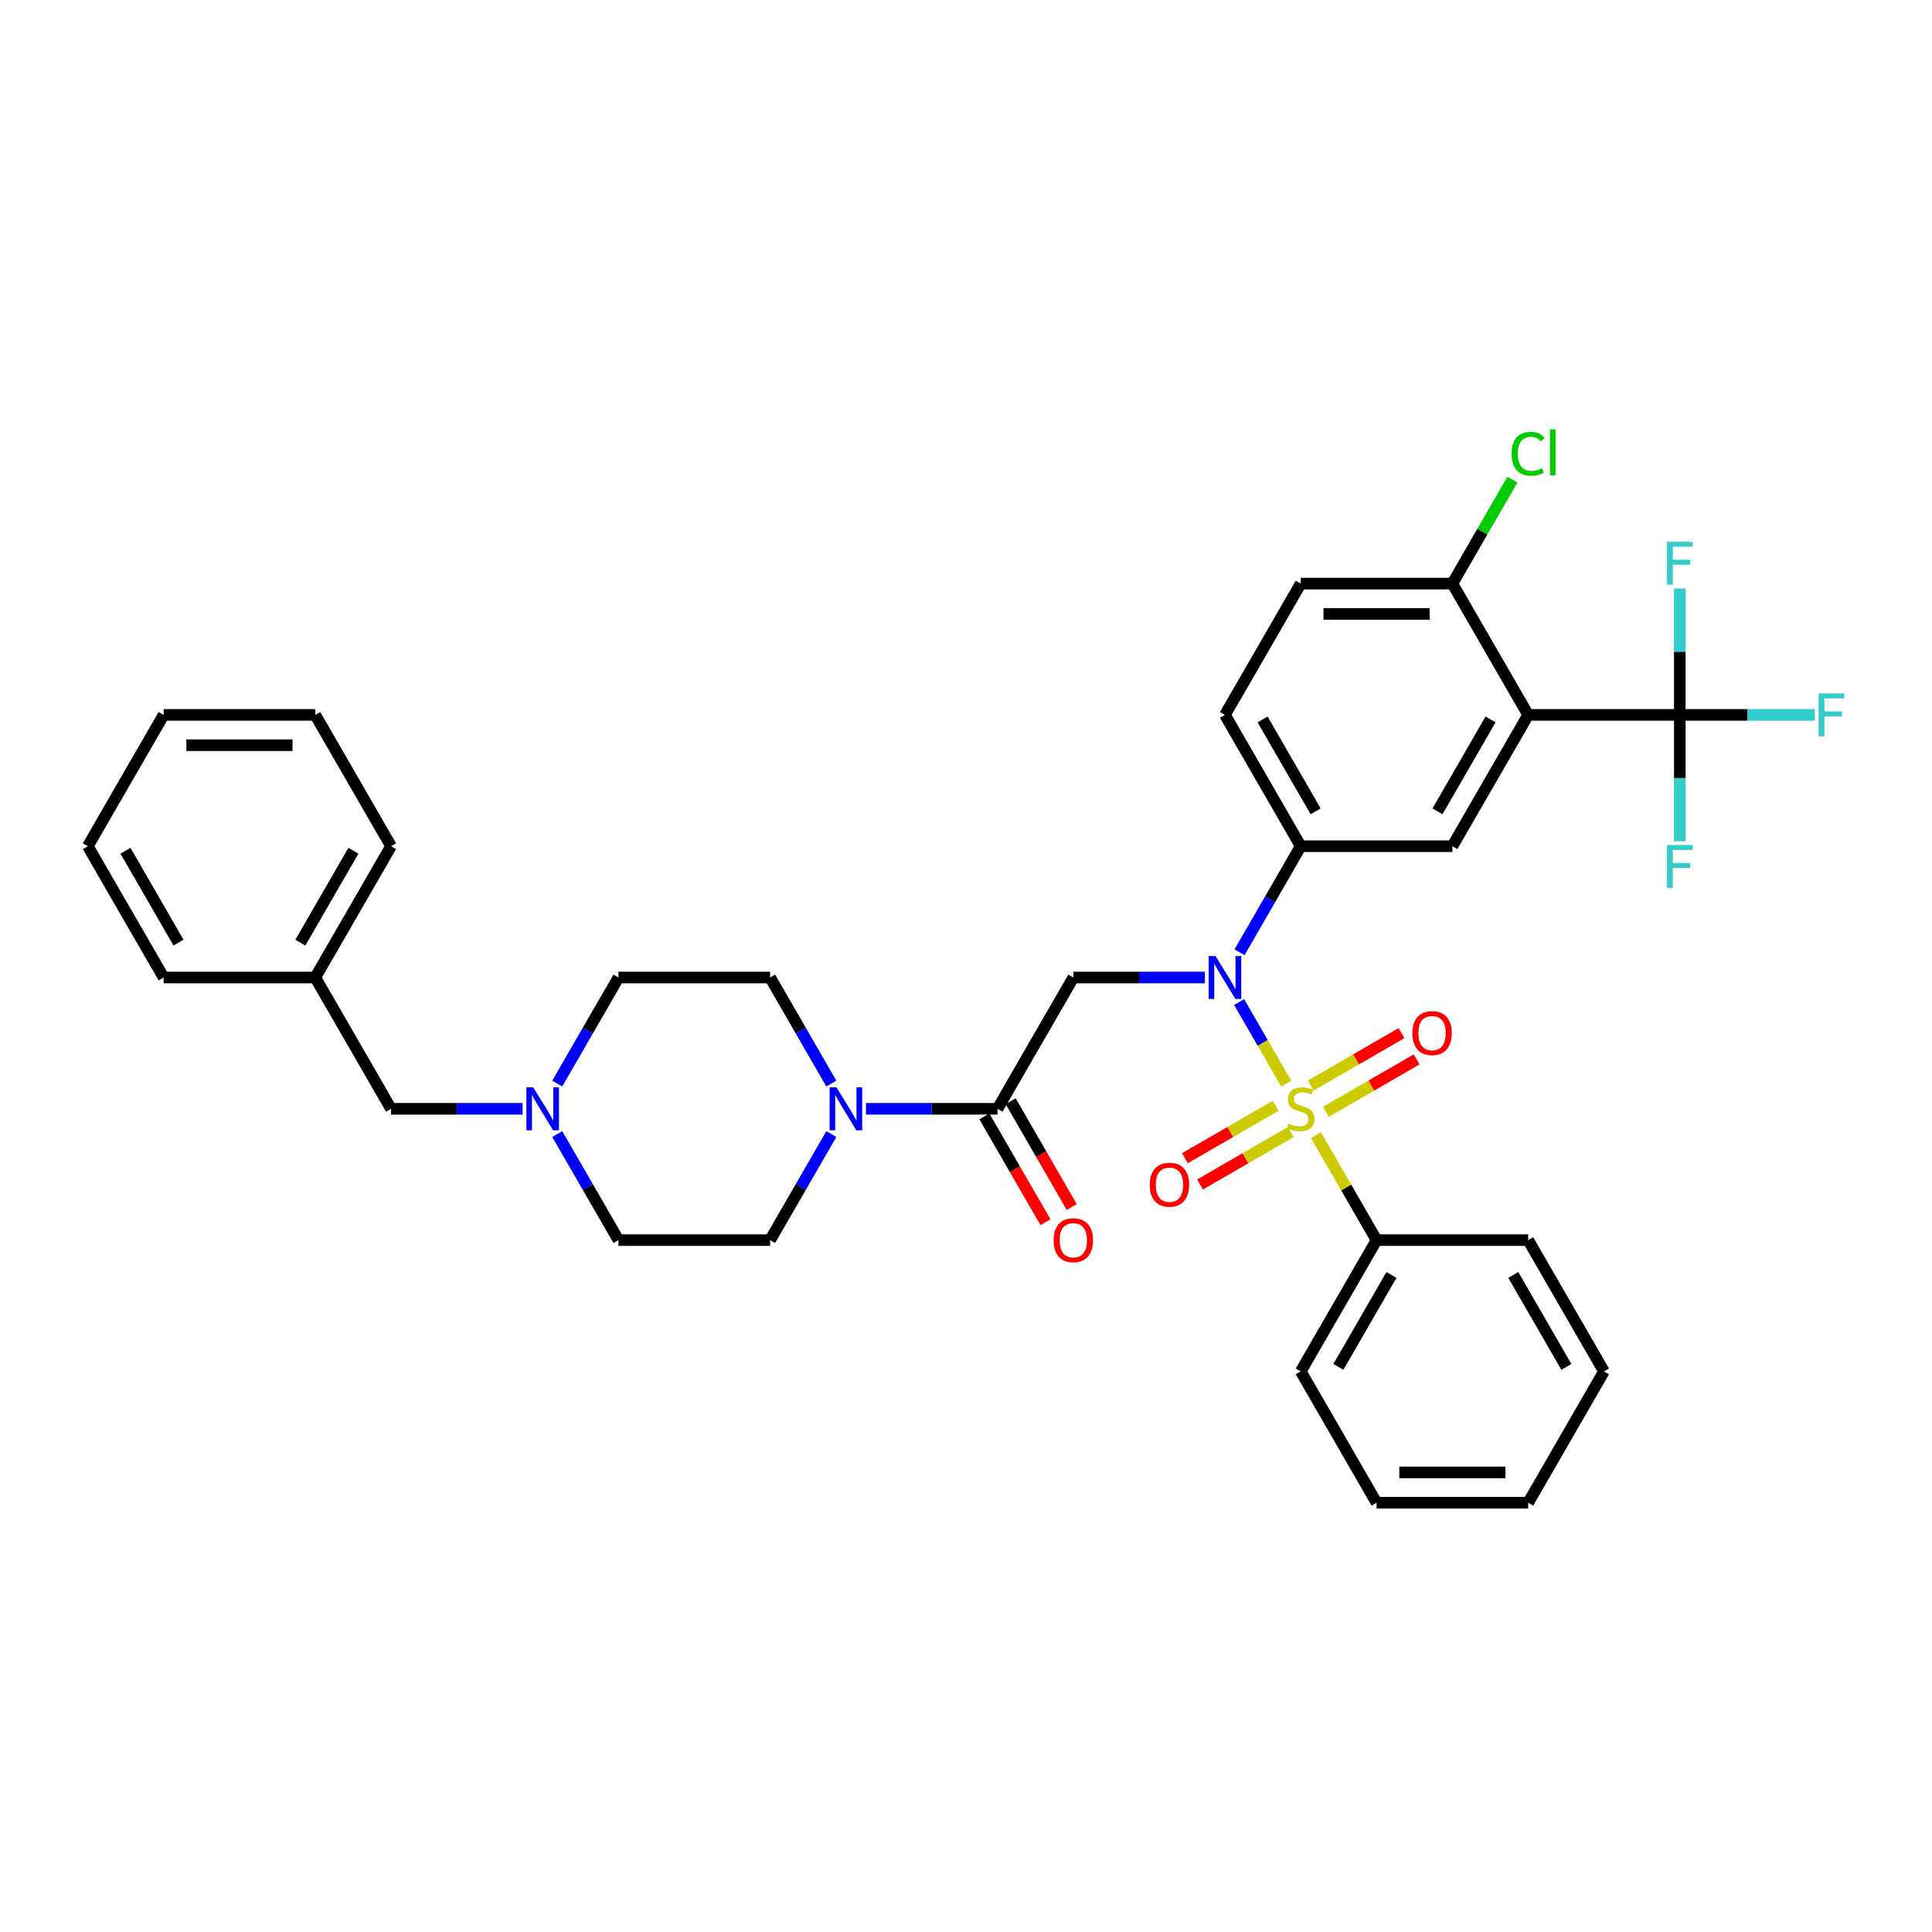 <?xml version='1.0' encoding='iso-8859-1'?>
<svg version='1.1' baseProfile='full'
              xmlns='http://www.w3.org/2000/svg'
                      xmlns:rdkit='http://www.rdkit.org/xml'
                      xmlns:xlink='http://www.w3.org/1999/xlink'
                  xml:space='preserve'
width='1000px' height='1000px' viewBox='0 0 1000 1000'>
<!-- END OF HEADER -->
<rect style='opacity:1.0;fill:#FFFFFF;stroke:none' width='1000' height='1000' x='0' y='0'> </rect>
<path class='bond-0' d='M 665.739,560.876 L 653.55,539.765' style='fill:none;fill-rule:evenodd;stroke:#CCCC00;stroke-width:6px;stroke-linecap:butt;stroke-linejoin:miter;stroke-opacity:1' />
<path class='bond-0' d='M 653.55,539.765 L 641.362,518.654' style='fill:none;fill-rule:evenodd;stroke:#0000FF;stroke-width:6px;stroke-linecap:butt;stroke-linejoin:miter;stroke-opacity:1' />
<path class='bond-8' d='M 686.28,575.469 L 709.767,561.909' style='fill:none;fill-rule:evenodd;stroke:#CCCC00;stroke-width:6px;stroke-linecap:butt;stroke-linejoin:miter;stroke-opacity:1' />
<path class='bond-8' d='M 709.767,561.909 L 733.254,548.349' style='fill:none;fill-rule:evenodd;stroke:#FF0000;stroke-width:6px;stroke-linecap:butt;stroke-linejoin:miter;stroke-opacity:1' />
<path class='bond-8' d='M 678.433,561.876 L 701.92,548.316' style='fill:none;fill-rule:evenodd;stroke:#CCCC00;stroke-width:6px;stroke-linecap:butt;stroke-linejoin:miter;stroke-opacity:1' />
<path class='bond-8' d='M 701.92,548.316 L 725.406,534.756' style='fill:none;fill-rule:evenodd;stroke:#FF0000;stroke-width:6px;stroke-linecap:butt;stroke-linejoin:miter;stroke-opacity:1' />
<path class='bond-9' d='M 660.257,572.37 L 636.771,585.93' style='fill:none;fill-rule:evenodd;stroke:#CCCC00;stroke-width:6px;stroke-linecap:butt;stroke-linejoin:miter;stroke-opacity:1' />
<path class='bond-9' d='M 636.771,585.93 L 613.284,599.49' style='fill:none;fill-rule:evenodd;stroke:#FF0000;stroke-width:6px;stroke-linecap:butt;stroke-linejoin:miter;stroke-opacity:1' />
<path class='bond-9' d='M 668.105,585.962 L 644.618,599.522' style='fill:none;fill-rule:evenodd;stroke:#CCCC00;stroke-width:6px;stroke-linecap:butt;stroke-linejoin:miter;stroke-opacity:1' />
<path class='bond-9' d='M 644.618,599.522 L 621.131,613.083' style='fill:none;fill-rule:evenodd;stroke:#FF0000;stroke-width:6px;stroke-linecap:butt;stroke-linejoin:miter;stroke-opacity:1' />
<path class='bond-11' d='M 681.144,587.559 L 696.825,614.72' style='fill:none;fill-rule:evenodd;stroke:#CCCC00;stroke-width:6px;stroke-linecap:butt;stroke-linejoin:miter;stroke-opacity:1' />
<path class='bond-11' d='M 696.825,614.72 L 712.507,641.882' style='fill:none;fill-rule:evenodd;stroke:#000000;stroke-width:6px;stroke-linecap:butt;stroke-linejoin:miter;stroke-opacity:1' />
<path class='bond-2' d='M 623.64,505.956 L 589.597,505.956' style='fill:none;fill-rule:evenodd;stroke:#0000FF;stroke-width:6px;stroke-linecap:butt;stroke-linejoin:miter;stroke-opacity:1' />
<path class='bond-2' d='M 589.597,505.956 L 555.554,505.956' style='fill:none;fill-rule:evenodd;stroke:#000000;stroke-width:6px;stroke-linecap:butt;stroke-linejoin:miter;stroke-opacity:1' />
<path class='bond-6' d='M 641.579,492.882 L 657.424,465.438' style='fill:none;fill-rule:evenodd;stroke:#0000FF;stroke-width:6px;stroke-linecap:butt;stroke-linejoin:miter;stroke-opacity:1' />
<path class='bond-6' d='M 657.424,465.438 L 673.269,437.993' style='fill:none;fill-rule:evenodd;stroke:#000000;stroke-width:6px;stroke-linecap:butt;stroke-linejoin:miter;stroke-opacity:1' />
<path class='bond-1' d='M 790.984,370.031 L 751.746,437.993' style='fill:none;fill-rule:evenodd;stroke:#000000;stroke-width:6px;stroke-linecap:butt;stroke-linejoin:miter;stroke-opacity:1' />
<path class='bond-1' d='M 771.506,372.377 L 744.039,419.951' style='fill:none;fill-rule:evenodd;stroke:#000000;stroke-width:6px;stroke-linecap:butt;stroke-linejoin:miter;stroke-opacity:1' />
<path class='bond-3' d='M 790.984,370.031 L 869.461,370.031' style='fill:none;fill-rule:evenodd;stroke:#000000;stroke-width:6px;stroke-linecap:butt;stroke-linejoin:miter;stroke-opacity:1' />
<path class='bond-37' d='M 790.984,370.031 L 751.746,302.068' style='fill:none;fill-rule:evenodd;stroke:#000000;stroke-width:6px;stroke-linecap:butt;stroke-linejoin:miter;stroke-opacity:1' />
<path class='bond-4' d='M 555.554,505.956 L 516.315,573.919' style='fill:none;fill-rule:evenodd;stroke:#000000;stroke-width:6px;stroke-linecap:butt;stroke-linejoin:miter;stroke-opacity:1' />
<path class='bond-18' d='M 869.461,370.031 L 904.414,370.031' style='fill:none;fill-rule:evenodd;stroke:#000000;stroke-width:6px;stroke-linecap:butt;stroke-linejoin:miter;stroke-opacity:1' />
<path class='bond-18' d='M 904.414,370.031 L 939.368,370.031' style='fill:none;fill-rule:evenodd;stroke:#33CCCC;stroke-width:6px;stroke-linecap:butt;stroke-linejoin:miter;stroke-opacity:1' />
<path class='bond-19' d='M 869.461,370.031 L 869.461,402.732' style='fill:none;fill-rule:evenodd;stroke:#000000;stroke-width:6px;stroke-linecap:butt;stroke-linejoin:miter;stroke-opacity:1' />
<path class='bond-19' d='M 869.461,402.732 L 869.461,435.433' style='fill:none;fill-rule:evenodd;stroke:#33CCCC;stroke-width:6px;stroke-linecap:butt;stroke-linejoin:miter;stroke-opacity:1' />
<path class='bond-20' d='M 869.461,370.031 L 869.461,337.329' style='fill:none;fill-rule:evenodd;stroke:#000000;stroke-width:6px;stroke-linecap:butt;stroke-linejoin:miter;stroke-opacity:1' />
<path class='bond-20' d='M 869.461,337.329 L 869.461,304.628' style='fill:none;fill-rule:evenodd;stroke:#33CCCC;stroke-width:6px;stroke-linecap:butt;stroke-linejoin:miter;stroke-opacity:1' />
<path class='bond-5' d='M 516.315,573.919 L 482.272,573.919' style='fill:none;fill-rule:evenodd;stroke:#000000;stroke-width:6px;stroke-linecap:butt;stroke-linejoin:miter;stroke-opacity:1' />
<path class='bond-5' d='M 482.272,573.919 L 448.229,573.919' style='fill:none;fill-rule:evenodd;stroke:#0000FF;stroke-width:6px;stroke-linecap:butt;stroke-linejoin:miter;stroke-opacity:1' />
<path class='bond-13' d='M 509.519,577.843 L 525.328,605.225' style='fill:none;fill-rule:evenodd;stroke:#000000;stroke-width:6px;stroke-linecap:butt;stroke-linejoin:miter;stroke-opacity:1' />
<path class='bond-13' d='M 525.328,605.225 L 541.137,632.606' style='fill:none;fill-rule:evenodd;stroke:#FF0000;stroke-width:6px;stroke-linecap:butt;stroke-linejoin:miter;stroke-opacity:1' />
<path class='bond-13' d='M 523.112,569.995 L 538.92,597.377' style='fill:none;fill-rule:evenodd;stroke:#000000;stroke-width:6px;stroke-linecap:butt;stroke-linejoin:miter;stroke-opacity:1' />
<path class='bond-13' d='M 538.92,597.377 L 554.729,624.759' style='fill:none;fill-rule:evenodd;stroke:#FF0000;stroke-width:6px;stroke-linecap:butt;stroke-linejoin:miter;stroke-opacity:1' />
<path class='bond-14' d='M 430.29,560.845 L 414.445,533.401' style='fill:none;fill-rule:evenodd;stroke:#0000FF;stroke-width:6px;stroke-linecap:butt;stroke-linejoin:miter;stroke-opacity:1' />
<path class='bond-14' d='M 414.445,533.401 L 398.6,505.956' style='fill:none;fill-rule:evenodd;stroke:#000000;stroke-width:6px;stroke-linecap:butt;stroke-linejoin:miter;stroke-opacity:1' />
<path class='bond-15' d='M 430.29,586.994 L 414.445,614.438' style='fill:none;fill-rule:evenodd;stroke:#0000FF;stroke-width:6px;stroke-linecap:butt;stroke-linejoin:miter;stroke-opacity:1' />
<path class='bond-15' d='M 414.445,614.438 L 398.6,641.882' style='fill:none;fill-rule:evenodd;stroke:#000000;stroke-width:6px;stroke-linecap:butt;stroke-linejoin:miter;stroke-opacity:1' />
<path class='bond-7' d='M 673.269,437.993 L 751.746,437.993' style='fill:none;fill-rule:evenodd;stroke:#000000;stroke-width:6px;stroke-linecap:butt;stroke-linejoin:miter;stroke-opacity:1' />
<path class='bond-16' d='M 673.269,437.993 L 634.031,370.031' style='fill:none;fill-rule:evenodd;stroke:#000000;stroke-width:6px;stroke-linecap:butt;stroke-linejoin:miter;stroke-opacity:1' />
<path class='bond-16' d='M 680.976,419.951 L 653.509,372.377' style='fill:none;fill-rule:evenodd;stroke:#000000;stroke-width:6px;stroke-linecap:butt;stroke-linejoin:miter;stroke-opacity:1' />
<path class='bond-10' d='M 288.433,586.994 L 304.278,614.438' style='fill:none;fill-rule:evenodd;stroke:#0000FF;stroke-width:6px;stroke-linecap:butt;stroke-linejoin:miter;stroke-opacity:1' />
<path class='bond-10' d='M 304.278,614.438 L 320.123,641.882' style='fill:none;fill-rule:evenodd;stroke:#000000;stroke-width:6px;stroke-linecap:butt;stroke-linejoin:miter;stroke-opacity:1' />
<path class='bond-21' d='M 270.495,573.919 L 236.451,573.919' style='fill:none;fill-rule:evenodd;stroke:#0000FF;stroke-width:6px;stroke-linecap:butt;stroke-linejoin:miter;stroke-opacity:1' />
<path class='bond-21' d='M 236.451,573.919 L 202.408,573.919' style='fill:none;fill-rule:evenodd;stroke:#000000;stroke-width:6px;stroke-linecap:butt;stroke-linejoin:miter;stroke-opacity:1' />
<path class='bond-38' d='M 288.433,560.845 L 304.278,533.401' style='fill:none;fill-rule:evenodd;stroke:#0000FF;stroke-width:6px;stroke-linecap:butt;stroke-linejoin:miter;stroke-opacity:1' />
<path class='bond-38' d='M 304.278,533.401 L 320.123,505.956' style='fill:none;fill-rule:evenodd;stroke:#000000;stroke-width:6px;stroke-linecap:butt;stroke-linejoin:miter;stroke-opacity:1' />
<path class='bond-26' d='M 712.507,641.882 L 673.269,709.845' style='fill:none;fill-rule:evenodd;stroke:#000000;stroke-width:6px;stroke-linecap:butt;stroke-linejoin:miter;stroke-opacity:1' />
<path class='bond-26' d='M 720.214,659.924 L 692.747,707.498' style='fill:none;fill-rule:evenodd;stroke:#000000;stroke-width:6px;stroke-linecap:butt;stroke-linejoin:miter;stroke-opacity:1' />
<path class='bond-27' d='M 712.507,641.882 L 790.984,641.882' style='fill:none;fill-rule:evenodd;stroke:#000000;stroke-width:6px;stroke-linecap:butt;stroke-linejoin:miter;stroke-opacity:1' />
<path class='bond-12' d='M 751.746,302.068 L 673.269,302.068' style='fill:none;fill-rule:evenodd;stroke:#000000;stroke-width:6px;stroke-linecap:butt;stroke-linejoin:miter;stroke-opacity:1' />
<path class='bond-12' d='M 739.974,317.763 L 685.04,317.763' style='fill:none;fill-rule:evenodd;stroke:#000000;stroke-width:6px;stroke-linecap:butt;stroke-linejoin:miter;stroke-opacity:1' />
<path class='bond-24' d='M 751.746,302.068 L 767.278,275.165' style='fill:none;fill-rule:evenodd;stroke:#000000;stroke-width:6px;stroke-linecap:butt;stroke-linejoin:miter;stroke-opacity:1' />
<path class='bond-24' d='M 767.278,275.165 L 782.81,248.262' style='fill:none;fill-rule:evenodd;stroke:#00CC00;stroke-width:6px;stroke-linecap:butt;stroke-linejoin:miter;stroke-opacity:1' />
<path class='bond-23' d='M 398.6,505.956 L 320.123,505.956' style='fill:none;fill-rule:evenodd;stroke:#000000;stroke-width:6px;stroke-linecap:butt;stroke-linejoin:miter;stroke-opacity:1' />
<path class='bond-22' d='M 398.6,641.882 L 320.123,641.882' style='fill:none;fill-rule:evenodd;stroke:#000000;stroke-width:6px;stroke-linecap:butt;stroke-linejoin:miter;stroke-opacity:1' />
<path class='bond-17' d='M 634.031,370.031 L 673.269,302.068' style='fill:none;fill-rule:evenodd;stroke:#000000;stroke-width:6px;stroke-linecap:butt;stroke-linejoin:miter;stroke-opacity:1' />
<path class='bond-25' d='M 202.408,573.919 L 163.17,505.956' style='fill:none;fill-rule:evenodd;stroke:#000000;stroke-width:6px;stroke-linecap:butt;stroke-linejoin:miter;stroke-opacity:1' />
<path class='bond-28' d='M 163.17,505.956 L 202.408,437.993' style='fill:none;fill-rule:evenodd;stroke:#000000;stroke-width:6px;stroke-linecap:butt;stroke-linejoin:miter;stroke-opacity:1' />
<path class='bond-28' d='M 155.463,487.914 L 182.93,440.34' style='fill:none;fill-rule:evenodd;stroke:#000000;stroke-width:6px;stroke-linecap:butt;stroke-linejoin:miter;stroke-opacity:1' />
<path class='bond-29' d='M 163.17,505.956 L 84.693,505.956' style='fill:none;fill-rule:evenodd;stroke:#000000;stroke-width:6px;stroke-linecap:butt;stroke-linejoin:miter;stroke-opacity:1' />
<path class='bond-30' d='M 673.269,709.845 L 712.507,777.808' style='fill:none;fill-rule:evenodd;stroke:#000000;stroke-width:6px;stroke-linecap:butt;stroke-linejoin:miter;stroke-opacity:1' />
<path class='bond-31' d='M 790.984,641.882 L 830.223,709.845' style='fill:none;fill-rule:evenodd;stroke:#000000;stroke-width:6px;stroke-linecap:butt;stroke-linejoin:miter;stroke-opacity:1' />
<path class='bond-31' d='M 783.277,659.924 L 810.744,707.498' style='fill:none;fill-rule:evenodd;stroke:#000000;stroke-width:6px;stroke-linecap:butt;stroke-linejoin:miter;stroke-opacity:1' />
<path class='bond-32' d='M 202.408,437.993 L 163.17,370.031' style='fill:none;fill-rule:evenodd;stroke:#000000;stroke-width:6px;stroke-linecap:butt;stroke-linejoin:miter;stroke-opacity:1' />
<path class='bond-33' d='M 84.693,505.956 L 45.455,437.993' style='fill:none;fill-rule:evenodd;stroke:#000000;stroke-width:6px;stroke-linecap:butt;stroke-linejoin:miter;stroke-opacity:1' />
<path class='bond-33' d='M 92.4,487.914 L 64.933,440.34' style='fill:none;fill-rule:evenodd;stroke:#000000;stroke-width:6px;stroke-linecap:butt;stroke-linejoin:miter;stroke-opacity:1' />
<path class='bond-36' d='M 712.507,777.808 L 790.984,777.808' style='fill:none;fill-rule:evenodd;stroke:#000000;stroke-width:6px;stroke-linecap:butt;stroke-linejoin:miter;stroke-opacity:1' />
<path class='bond-36' d='M 724.279,762.113 L 779.213,762.113' style='fill:none;fill-rule:evenodd;stroke:#000000;stroke-width:6px;stroke-linecap:butt;stroke-linejoin:miter;stroke-opacity:1' />
<path class='bond-35' d='M 830.223,709.845 L 790.984,777.808' style='fill:none;fill-rule:evenodd;stroke:#000000;stroke-width:6px;stroke-linecap:butt;stroke-linejoin:miter;stroke-opacity:1' />
<path class='bond-39' d='M 163.17,370.031 L 84.693,370.031' style='fill:none;fill-rule:evenodd;stroke:#000000;stroke-width:6px;stroke-linecap:butt;stroke-linejoin:miter;stroke-opacity:1' />
<path class='bond-39' d='M 151.398,385.726 L 96.465,385.726' style='fill:none;fill-rule:evenodd;stroke:#000000;stroke-width:6px;stroke-linecap:butt;stroke-linejoin:miter;stroke-opacity:1' />
<path class='bond-34' d='M 45.455,437.993 L 84.693,370.031' style='fill:none;fill-rule:evenodd;stroke:#000000;stroke-width:6px;stroke-linecap:butt;stroke-linejoin:miter;stroke-opacity:1' />
<path  class='atom-0' d='M 666.991 581.547
Q 667.242 581.641, 668.278 582.081
Q 669.314 582.52, 670.444 582.803
Q 671.605 583.054, 672.735 583.054
Q 674.838 583.054, 676.063 582.049
Q 677.287 581.014, 677.287 579.224
Q 677.287 578, 676.659 577.247
Q 676.063 576.493, 675.121 576.085
Q 674.179 575.677, 672.61 575.206
Q 670.632 574.61, 669.439 574.045
Q 668.278 573.48, 667.43 572.287
Q 666.614 571.094, 666.614 569.085
Q 666.614 566.291, 668.498 564.565
Q 670.412 562.838, 674.179 562.838
Q 676.753 562.838, 679.673 564.063
L 678.951 566.48
Q 676.282 565.381, 674.273 565.381
Q 672.107 565.381, 670.915 566.291
Q 669.722 567.17, 669.753 568.708
Q 669.753 569.901, 670.35 570.623
Q 670.977 571.345, 671.856 571.753
Q 672.767 572.161, 674.273 572.632
Q 676.282 573.26, 677.475 573.888
Q 678.668 574.516, 679.516 575.803
Q 680.395 577.058, 680.395 579.224
Q 680.395 582.301, 678.323 583.964
Q 676.282 585.597, 672.861 585.597
Q 670.883 585.597, 669.376 585.157
Q 667.901 584.749, 666.143 584.027
L 666.991 581.547
' fill='#CCCC00'/>
<path  class='atom-1' d='M 629.118 494.844
L 636.401 506.616
Q 637.123 507.777, 638.284 509.88
Q 639.445 511.983, 639.508 512.109
L 639.508 494.844
L 642.459 494.844
L 642.459 517.069
L 639.414 517.069
L 631.598 504.199
Q 630.687 502.692, 629.714 500.965
Q 628.773 499.239, 628.49 498.705
L 628.49 517.069
L 625.602 517.069
L 625.602 494.844
L 629.118 494.844
' fill='#0000FF'/>
<path  class='atom-6' d='M 432.926 562.807
L 440.209 574.578
Q 440.931 575.74, 442.092 577.843
Q 443.253 579.946, 443.316 580.072
L 443.316 562.807
L 446.267 562.807
L 446.267 585.032
L 443.222 585.032
L 435.406 572.161
Q 434.495 570.655, 433.522 568.928
Q 432.581 567.202, 432.298 566.668
L 432.298 585.032
L 429.41 585.032
L 429.41 562.807
L 432.926 562.807
' fill='#0000FF'/>
<path  class='atom-9' d='M 731.03 534.744
Q 731.03 529.407, 733.667 526.425
Q 736.303 523.443, 741.232 523.443
Q 746.16 523.443, 748.797 526.425
Q 751.434 529.407, 751.434 534.744
Q 751.434 540.143, 748.766 543.219
Q 746.097 546.264, 741.232 546.264
Q 736.335 546.264, 733.667 543.219
Q 731.03 540.174, 731.03 534.744
M 741.232 543.753
Q 744.622 543.753, 746.443 541.493
Q 748.295 539.201, 748.295 534.744
Q 748.295 530.38, 746.443 528.183
Q 744.622 525.954, 741.232 525.954
Q 737.842 525.954, 735.99 528.152
Q 734.169 530.349, 734.169 534.744
Q 734.169 539.233, 735.99 541.493
Q 737.842 543.753, 741.232 543.753
' fill='#FF0000'/>
<path  class='atom-10' d='M 595.104 613.22
Q 595.104 607.884, 597.741 604.902
Q 600.378 601.92, 605.306 601.92
Q 610.234 601.92, 612.871 604.902
Q 615.508 607.884, 615.508 613.22
Q 615.508 618.62, 612.84 621.696
Q 610.172 624.741, 605.306 624.741
Q 600.409 624.741, 597.741 621.696
Q 595.104 618.651, 595.104 613.22
M 605.306 622.23
Q 608.696 622.23, 610.517 619.969
Q 612.369 617.678, 612.369 613.22
Q 612.369 608.857, 610.517 606.66
Q 608.696 604.431, 605.306 604.431
Q 601.916 604.431, 600.064 606.628
Q 598.243 608.826, 598.243 613.22
Q 598.243 617.709, 600.064 619.969
Q 601.916 622.23, 605.306 622.23
' fill='#FF0000'/>
<path  class='atom-11' d='M 275.972 562.807
L 283.255 574.578
Q 283.977 575.74, 285.138 577.843
Q 286.3 579.946, 286.363 580.072
L 286.363 562.807
L 289.313 562.807
L 289.313 585.032
L 286.268 585.032
L 278.452 572.161
Q 277.542 570.655, 276.569 568.928
Q 275.627 567.202, 275.344 566.668
L 275.344 585.032
L 272.457 585.032
L 272.457 562.807
L 275.972 562.807
' fill='#0000FF'/>
<path  class='atom-14' d='M 545.352 641.945
Q 545.352 636.609, 547.989 633.626
Q 550.625 630.644, 555.554 630.644
Q 560.482 630.644, 563.119 633.626
Q 565.756 636.609, 565.756 641.945
Q 565.756 647.344, 563.087 650.42
Q 560.419 653.465, 555.554 653.465
Q 550.657 653.465, 547.989 650.42
Q 545.352 647.376, 545.352 641.945
M 555.554 650.954
Q 558.944 650.954, 560.765 648.694
Q 562.617 646.402, 562.617 641.945
Q 562.617 637.582, 560.765 635.384
Q 558.944 633.156, 555.554 633.156
Q 552.164 633.156, 550.311 635.353
Q 548.491 637.55, 548.491 641.945
Q 548.491 646.434, 550.311 648.694
Q 552.164 650.954, 555.554 650.954
' fill='#FF0000'/>
<path  class='atom-19' d='M 941.33 358.918
L 954.545 358.918
L 954.545 361.461
L 944.312 361.461
L 944.312 368.21
L 953.415 368.21
L 953.415 370.784
L 944.312 370.784
L 944.312 381.143
L 941.33 381.143
L 941.33 358.918
' fill='#33CCCC'/>
<path  class='atom-20' d='M 862.853 437.395
L 876.069 437.395
L 876.069 439.938
L 865.835 439.938
L 865.835 446.687
L 874.939 446.687
L 874.939 449.261
L 865.835 449.261
L 865.835 459.62
L 862.853 459.62
L 862.853 437.395
' fill='#33CCCC'/>
<path  class='atom-21' d='M 862.853 280.441
L 876.069 280.441
L 876.069 282.984
L 865.835 282.984
L 865.835 289.733
L 874.939 289.733
L 874.939 292.307
L 865.835 292.307
L 865.835 302.666
L 862.853 302.666
L 862.853 280.441
' fill='#33CCCC'/>
<path  class='atom-25' d='M 782.414 234.874
Q 782.414 229.349, 784.988 226.461
Q 787.594 223.542, 792.522 223.542
Q 797.105 223.542, 799.554 226.775
L 797.482 228.47
Q 795.693 226.116, 792.522 226.116
Q 789.163 226.116, 787.374 228.376
Q 785.616 230.605, 785.616 234.874
Q 785.616 239.269, 787.437 241.529
Q 789.289 243.789, 792.868 243.789
Q 795.316 243.789, 798.173 242.313
L 799.052 244.668
Q 797.89 245.421, 796.132 245.861
Q 794.374 246.3, 792.428 246.3
Q 787.594 246.3, 784.988 243.349
Q 782.414 240.399, 782.414 234.874
' fill='#00CC00'/>
<path  class='atom-25' d='M 802.253 222.192
L 805.141 222.192
L 805.141 246.018
L 802.253 246.018
L 802.253 222.192
' fill='#00CC00'/>
</svg>
